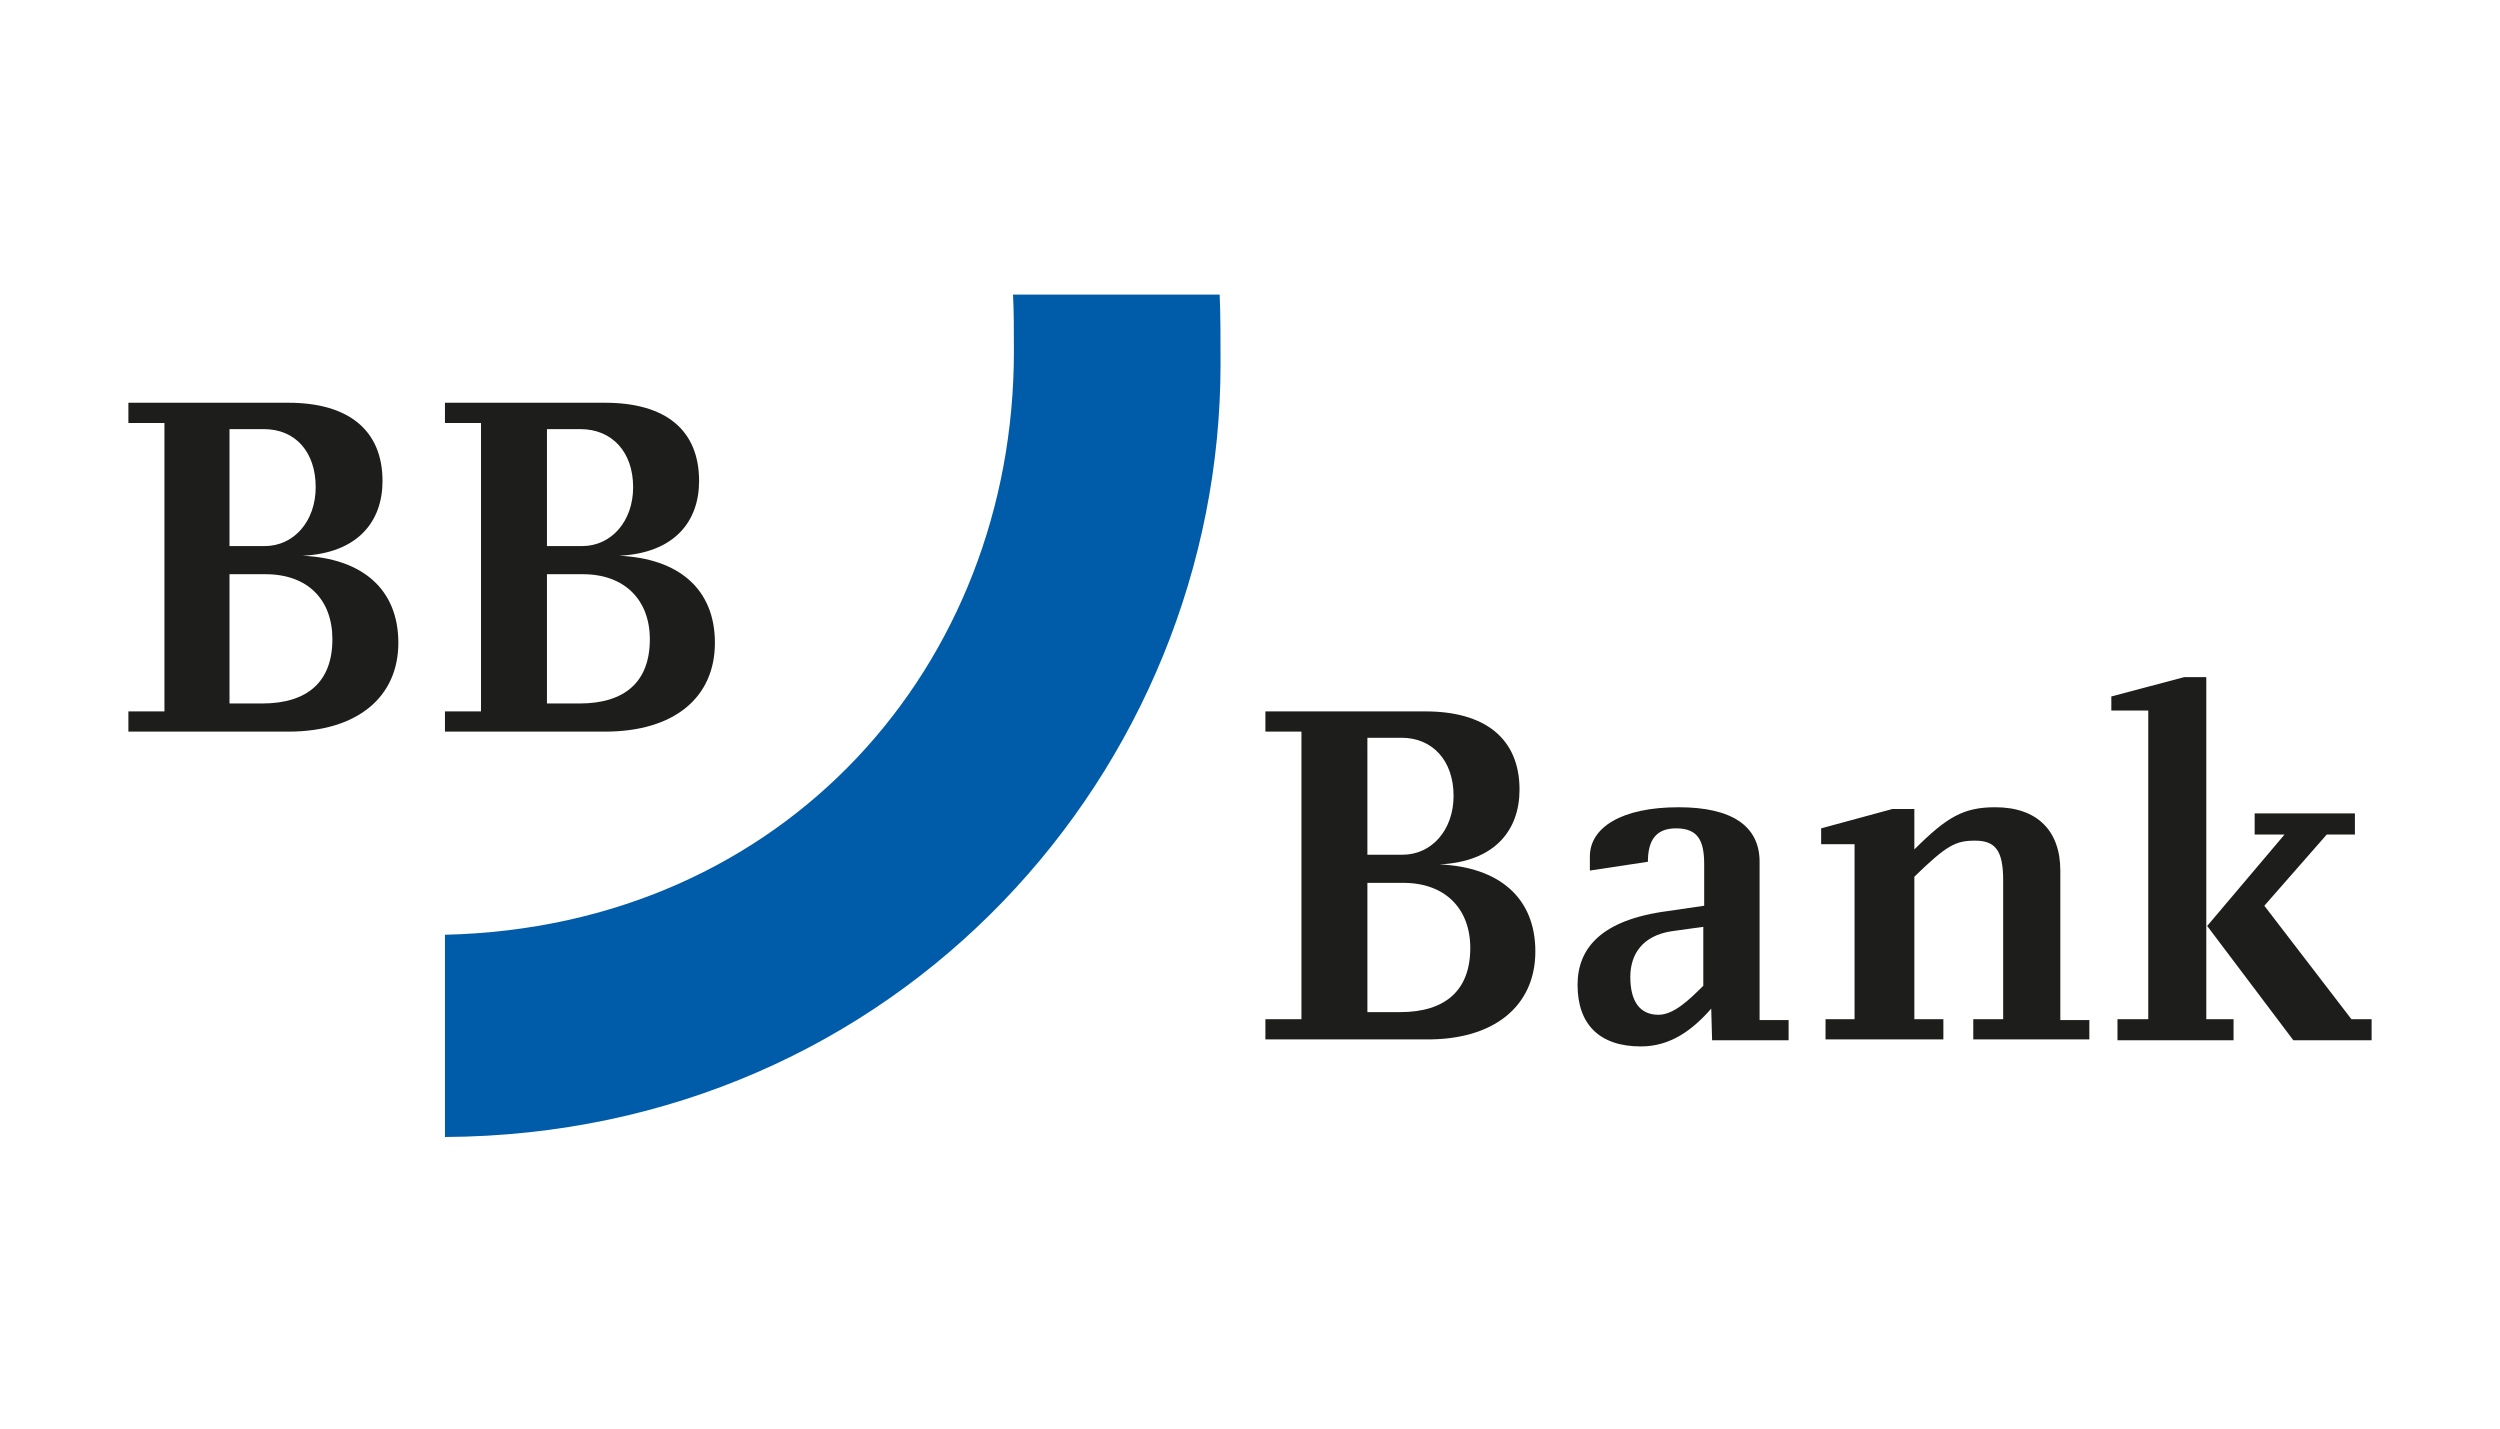 <?xml version="1.0" encoding="utf-8"?>
<!-- Generator: Adobe Illustrator 26.3.1, SVG Export Plug-In . SVG Version: 6.00 Build 0)  -->
<svg version="1.1" id="Ebene_1" xmlns="http://www.w3.org/2000/svg" xmlns:xlink="http://www.w3.org/1999/xlink" x="0px" y="0px"
	 viewBox="0 0 284.3 162.5" style="enable-background:new 0 0 284.3 162.5;" xml:space="preserve">
<style type="text/css">
	.st0{fill:#1D1D1B;}
	.st1{fill:#005CA9;}
	.st2{fill-rule:evenodd;clip-rule:evenodd;fill:#1D1D1B;}
</style>
<g>
	<polyline class="st0" points="269.7,118.3 269.7,115.9 267.4,115.9 257.5,103 264.6,94.9 267.8,94.9 267.8,92.5 256.4,92.5 
		256.4,94.9 259.8,94.9 251,105.3 260.8,118.3 269.7,118.3 	"/>
	<polyline class="st0" points="254,118.3 254,115.9 250.9,115.9 250.9,77 248.4,77 240.1,79.2 240.1,80.8 244.3,80.8 244.3,115.9 
		240.8,115.9 240.8,118.3 254,118.3 	"/>
	<path class="st0" d="M237.6,118.3v-2.3h-3.3V99c0-4.5-2.6-7.2-7.4-7.2c-3.6,0-5.5,1.1-9.2,4.8V92h-2.5l-8.1,2.2V96h3.8v19.9h-3.3
		v2.3H221v-2.3h-3.3V99.7c3.7-3.6,4.7-4.1,6.9-4.1c2.3,0,3.2,1.1,3.2,4.5v15.8h-3.4v2.3H237.6"/>
	<path class="st1" d="M138.7,33.5h-23.5c0.1,1.8,0.1,4.1,0.1,6.5c0,35.6-26,65.4-64.7,66.3v23c51.6-0.3,88.2-41.8,88.2-87.9
		C138.8,38.6,138.8,35.7,138.7,33.5"/>
	<path class="st2" d="M37.8,72.7c0,4.8-2.8,7.3-8,7.3h-3.7V65.3h4.1C35,65.3,37.8,68.2,37.8,72.7 M35.9,55.4c0,3.9-2.5,6.7-5.8,6.7
		h-4V48.8H30C33.6,48.8,35.9,51.4,35.9,55.4z M45.3,73.1c0-6.1-4.1-9.6-10.9-9.9c6.3-0.3,9.1-3.9,9.1-8.5c0-5.8-3.9-8.9-10.7-8.9
		H14.6v2.3h4.1v32.8h-4.1v2.3h18.2C40.6,83.2,45.3,79.3,45.3,73.1z"/>
	<path class="st2" d="M73.9,72.7c0,4.8-2.8,7.3-8,7.3h-3.7V65.3h4.1C71,65.3,73.9,68.2,73.9,72.7 M72,55.4c0,3.9-2.5,6.7-5.8,6.7h-4
		V48.8h3.8C69.6,48.8,72,51.4,72,55.4z M81.3,73.1c0-6.1-4.1-9.6-10.9-9.9c6.3-0.3,9.1-3.9,9.1-8.5c0-5.8-3.8-8.9-10.7-8.9H50.6v2.3
		h4.1v32.8h-4.1v2.3h18.2C76.7,83.2,81.3,79.3,81.3,73.1z"/>
	<path class="st2" d="M167.2,107.8c0,4.8-2.8,7.3-8,7.3h-3.7v-14.7h4.1C164.3,100.4,167.2,103.3,167.2,107.8 M165.3,90.5
		c0,3.9-2.5,6.7-5.8,6.7h-4V83.9h3.9C162.9,83.9,165.3,86.5,165.3,90.5z M174.6,108.2c0-6.1-4.1-9.6-10.9-9.9
		c6.3-0.3,9.1-3.9,9.1-8.5c0-5.8-3.9-8.9-10.7-8.9h-18.2v2.3h4.1v32.7h-4.1v2.3h18.2C169.9,118.3,174.6,114.4,174.6,108.2z"/>
	<path class="st2" d="M193.7,112.1c-1.7,1.7-3.4,3.3-5.1,3.3c-2.1,0-3.2-1.5-3.2-4.3c0-2.6,1.4-4.7,4.7-5.2l3.6-0.5V112.1
		 M203.4,118.3v-2.3h-3.3V98c0-4.1-3.2-6.2-9.2-6.2c-6.5,0-10.1,2.3-10.1,5.6V99l6.6-1c0-2.3,0.8-3.8,3.2-3.8c2.5,0,3.2,1.4,3.2,4.1
		v4.7l-4.1,0.6c-7.7,1-10.3,4.3-10.3,8.4c0,4.5,2.5,7,7.2,7c3.4,0,5.9-1.9,8-4.3l0.1,3.6H203.4z"/>
</g>
</svg>
